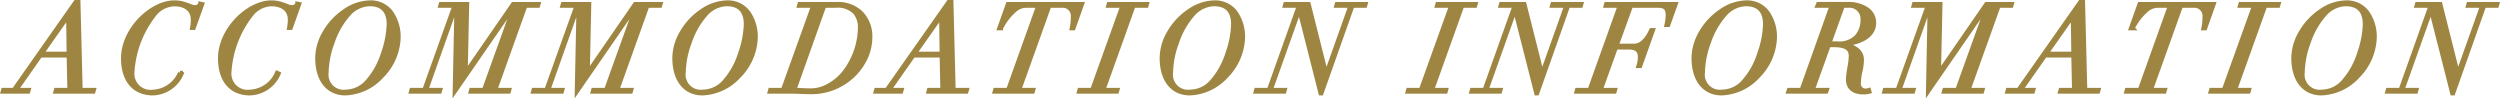 <svg xmlns="http://www.w3.org/2000/svg" width="304.728" height="11.996" viewBox="0 0 304.728 11.996">
  <path id="パス_84228" data-name="パス 84228" d="M-150.63-.21h-1.29l-.06.21h3.105l.06-.21h-1.515l2.94-4.2h3.45l.09,4.2h-1.635l-.06.21h4.62l.06-.21h-1.62l-.27-10.71h-.345ZM-144-9.18l.06,4.56h-3.3l3.21-4.56Zm15.48-1.11c-.6,0-1.23-.585-2.535-.585-2.775,0-6.255,3.27-6.255,6.81,0,2.655,1.32,4.275,3.645,4.275A3.929,3.929,0,0,0-130.17-2.2l-.195-.09a3.763,3.763,0,0,1-3.27,2.3,2.215,2.215,0,0,1-2.535-2.4,12.567,12.567,0,0,1,2.67-7,3.244,3.244,0,0,1,2.4-1.26c1.425,0,2.295.69,2.295,1.875a5.774,5.774,0,0,1-.09,1.005h.195l1.035-2.9-.225-.045A.691.691,0,0,1-128.52-10.29Zm11.82,0c-.6,0-1.23-.585-2.535-.585-2.775,0-6.255,3.27-6.255,6.81,0,2.655,1.32,4.275,3.645,4.275a3.929,3.929,0,0,0,3.5-2.415l-.195-.09a3.763,3.763,0,0,1-3.27,2.3,2.215,2.215,0,0,1-2.535-2.4,12.567,12.567,0,0,1,2.67-7,3.244,3.244,0,0,1,2.4-1.26c1.425,0,2.295.69,2.295,1.875a5.774,5.774,0,0,1-.09,1.005h.195l1.035-2.9-.225-.045A.691.691,0,0,1-116.7-10.29Zm12.975,3.765a5.152,5.152,0,0,0-.915-3.135,3.086,3.086,0,0,0-2.58-1.215,5.58,5.58,0,0,0-3.06,1.035,7.92,7.92,0,0,0-2.46,2.625,6.238,6.238,0,0,0-.9,3.12c0,2.655,1.305,4.305,3.42,4.305a6.316,6.316,0,0,0,4.44-2.085A7,7,0,0,0-103.725-6.525ZM-110.13,0a2.087,2.087,0,0,1-2.37-2.37,10.967,10.967,0,0,1,.72-3.615,9.882,9.882,0,0,1,1.9-3.375,3.577,3.577,0,0,1,2.61-1.3c1.62,0,2.34.9,2.34,2.46a11.719,11.719,0,0,1-.69,3.525,9.322,9.322,0,0,1-1.86,3.375A3.543,3.543,0,0,1-110.13,0Zm11.55-10.68-.06.21h1.725L-100.59-.21h-1.56l-.06.21h3.5l.06-.21h-1.71l3.645-10.26h.045L-96.885,0l7.23-10.47h.03L-93.315-.21h-1.56l-.06.21H-90.3l.06-.21h-1.71l3.675-10.26h1.545l.06-.21h-3.1L-95.52-2.355h-.03l.18-8.325Zm14.88,0-.06.21h1.725L-85.71-.21h-1.56l-.06.21h3.5l.06-.21h-1.71l3.645-10.26h.045L-82.005,0l7.23-10.47h.03L-78.435-.21H-80l-.06.21h4.635l.06-.21h-1.71L-73.4-10.47h1.545l.06-.21h-3.1L-80.64-2.355h-.03l.18-8.325Zm23.505,4.155A5.152,5.152,0,0,0-61.11-9.66a3.086,3.086,0,0,0-2.58-1.215A5.58,5.58,0,0,0-66.75-9.84a7.92,7.92,0,0,0-2.46,2.625,6.238,6.238,0,0,0-.9,3.12C-70.11-1.44-68.805.21-66.69.21a6.316,6.316,0,0,0,4.44-2.085A7,7,0,0,0-60.195-6.525ZM-66.6,0a2.087,2.087,0,0,1-2.37-2.37,10.967,10.967,0,0,1,.72-3.615,9.882,9.882,0,0,1,1.9-3.375,3.577,3.577,0,0,1,2.61-1.3c1.62,0,2.34.9,2.34,2.46a11.719,11.719,0,0,1-.69,3.525A9.321,9.321,0,0,1-63.945-1.3,3.543,3.543,0,0,1-66.6,0Zm11.745-10.68-.06.21h1.725L-56.88-.21h-1.545l-.06.21h2.67c.6,0,1.635.06,2.37.06A7.257,7.257,0,0,0-49.8-.885a7.1,7.1,0,0,0,2.61-2.5,6.083,6.083,0,0,0,.96-3.21,4.077,4.077,0,0,0-1.11-2.985,4.032,4.032,0,0,0-2.985-1.1Zm3.015.21h1.38a2.948,2.948,0,0,1,2.355.81,2.776,2.776,0,0,1,.615,1.83,9.136,9.136,0,0,1-1.8,5.34,6.247,6.247,0,0,1-2.7,2.07,4.4,4.4,0,0,1-1.6.27c-.585,0-1.29-.06-1.9-.075ZM-44.22-.21h-1.29l-.06.21h3.1l.06-.21H-43.92l2.94-4.2h3.45l.09,4.2h-1.635l-.06.21h4.62l.06-.21h-1.62l-.27-10.71h-.345Zm6.63-8.97.06,4.56h-3.3l3.21-4.56Zm8.13-1.5-1.05,2.955h.21A7.141,7.141,0,0,1-28.545-9.99a2.164,2.164,0,0,1,1.305-.48h1.485L-29.43-.21h-1.575l-.06.21h4.635l.06-.21h-1.71l3.675-10.26h1.515a1.24,1.24,0,0,1,1.35,1.38,6.8,6.8,0,0,1-.135,1.365h.21l1.05-2.955Zm12.3,0-.06.21h1.725L-19.185-.21H-20.73l-.06.21h4.62l.06-.21h-1.71l3.675-10.26h1.575l.06-.21ZM-.8-6.525A5.152,5.152,0,0,0-1.71-9.66a3.086,3.086,0,0,0-2.58-1.215A5.58,5.58,0,0,0-7.35-9.84,7.92,7.92,0,0,0-9.81-7.215a6.238,6.238,0,0,0-.9,3.12C-10.71-1.44-9.405.21-7.29.21A6.316,6.316,0,0,0-2.85-1.875,7,7,0,0,0-.8-6.525ZM-7.2,0A2.087,2.087,0,0,1-9.57-2.37a10.967,10.967,0,0,1,.72-3.615,9.882,9.882,0,0,1,1.9-3.375,3.577,3.577,0,0,1,2.61-1.3c1.62,0,2.34.9,2.34,2.46a11.719,11.719,0,0,1-.69,3.525A9.321,9.321,0,0,1-4.545-1.3,3.543,3.543,0,0,1-7.2,0ZM4.365-10.68l-.06.21h1.71L2.355-.21H.81L.75,0H4.23l.06-.21H2.58L6.045-9.93h.03L8.655.21H8.76l3.78-10.68h1.545l.06-.21h-3.51l-.06.21H12.3L9.36-2.22H9.33L7.2-10.68Zm18.54,0-.06.21H24.57L20.88-.21H19.335l-.06.21h4.62l.06-.21h-1.71L25.92-10.47h1.575l.06-.21Zm7.755,0-.06.21h1.71L28.65-.21H27.105l-.06.21h3.48l.06-.21h-1.71L32.34-9.93h.03L34.95.21h.1l3.78-10.68H40.38l.06-.21H36.93l-.06.21H38.6l-2.94,8.25h-.03L33.5-10.68Zm12.81,0-.06.21h1.71L41.445-.21h-1.53l-.06.21H44.49l.06-.21H42.795l1.86-5.175H46.2c.885,0,1.38.33,1.38,1.155a3.524,3.524,0,0,1-.18,1.11h.21L49.17-7.5h-.21C48.4-6.255,47.67-5.595,46.9-5.595H44.73L46.5-10.47h3.315c.855,0,1.155.39,1.155,1.125a6.221,6.221,0,0,1-.15,1.215h.21l.915-2.55ZM64.035-6.525A5.152,5.152,0,0,0,63.12-9.66a3.086,3.086,0,0,0-2.58-1.215A5.58,5.58,0,0,0,57.48-9.84a7.92,7.92,0,0,0-2.46,2.625,6.238,6.238,0,0,0-.9,3.12C54.12-1.44,55.425.21,57.54.21a6.316,6.316,0,0,0,4.44-2.085A7,7,0,0,0,64.035-6.525ZM57.63,0a2.087,2.087,0,0,1-2.37-2.37,10.967,10.967,0,0,1,.72-3.615A9.883,9.883,0,0,1,57.885-9.36a3.577,3.577,0,0,1,2.61-1.3c1.62,0,2.34.9,2.34,2.46a11.719,11.719,0,0,1-.69,3.525A9.321,9.321,0,0,1,60.285-1.3,3.543,3.543,0,0,1,57.63,0ZM69.315-10.68l-.09.21H70.95L67.29-.21H65.745L65.67,0h4.62l.075-.21H68.64L70.6-5.67h.57c1.53,0,2.115.42,2.115,1.335a9.179,9.179,0,0,1-.18,1.47,11.143,11.143,0,0,0-.165,1.335c0,1.095.705,1.62,1.875,1.62A2.675,2.675,0,0,0,75.555,0l-.06-.2a1.318,1.318,0,0,1-.42.075.825.825,0,0,1-.81-.93,7.08,7.08,0,0,1,.18-1.38,6.477,6.477,0,0,0,.195-1.41c0-1.065-.84-1.68-2.205-1.875l.03-.045c2.265-.24,3.66-1.17,3.66-2.595a1.965,1.965,0,0,0-.93-1.725,4.051,4.051,0,0,0-2.235-.6Zm3.675.21a1.591,1.591,0,0,1,1.725,1.68,3.018,3.018,0,0,1-.72,2.085,2.9,2.9,0,0,1-2.34.825h-.99l1.65-4.59ZM81-10.68l-.06.21h1.725L78.99-.21H77.43L77.37,0h3.5l.06-.21h-1.71L82.86-10.47H82.9L82.695,0l7.23-10.47h.03L86.265-.21H84.7l-.06.21H89.28l.06-.21H87.63l3.675-10.26H92.85l.06-.21h-3.1L84.06-2.355h-.03l.18-8.325ZM93.72-.21H92.43L92.37,0h3.105l.06-.21H94.02l2.94-4.2h3.45l.09,4.2H98.865L98.8,0h4.62l.06-.21h-1.62l-.27-10.71h-.345Zm6.63-8.97.06,4.56h-3.3l3.21-4.56Zm8.13-1.5-1.05,2.955h.21a7.141,7.141,0,0,1,1.755-2.265,2.164,2.164,0,0,1,1.305-.48h1.485L108.51-.21h-1.575l-.06.21h4.635l.06-.21h-1.71l3.675-10.26h1.515a1.24,1.24,0,0,1,1.35,1.38,6.8,6.8,0,0,1-.135,1.365h.21l1.05-2.955Zm12.3,0-.06.21h1.725L118.755-.21H117.21l-.06.21h4.62l.06-.21h-1.71l3.675-10.26h1.575l.06-.21Zm16.365,4.155a5.152,5.152,0,0,0-.915-3.135,3.086,3.086,0,0,0-2.58-1.215,5.58,5.58,0,0,0-3.06,1.035,7.92,7.92,0,0,0-2.46,2.625,6.238,6.238,0,0,0-.9,3.12c0,2.655,1.305,4.305,3.42,4.305a6.316,6.316,0,0,0,4.44-2.085A7,7,0,0,0,137.145-6.525ZM130.74,0a2.087,2.087,0,0,1-2.37-2.37,10.967,10.967,0,0,1,.72-3.615,9.883,9.883,0,0,1,1.9-3.375,3.577,3.577,0,0,1,2.61-1.3c1.62,0,2.34.9,2.34,2.46a11.719,11.719,0,0,1-.69,3.525,9.321,9.321,0,0,1-1.86,3.375A3.543,3.543,0,0,1,130.74,0Zm11.565-10.68-.06.21h1.71L140.3-.21H138.75l-.06.21h3.48l.06-.21h-1.71l3.465-9.72h.03L146.6.21h.105l3.78-10.68h1.545l.06-.21h-3.51l-.06.21h1.725L147.3-2.22h-.03l-2.13-8.46Z" transform="translate(152.311 11.17)" fill="#9e8642" stroke="#9e8642" stroke-width="0.5"/>
</svg>
